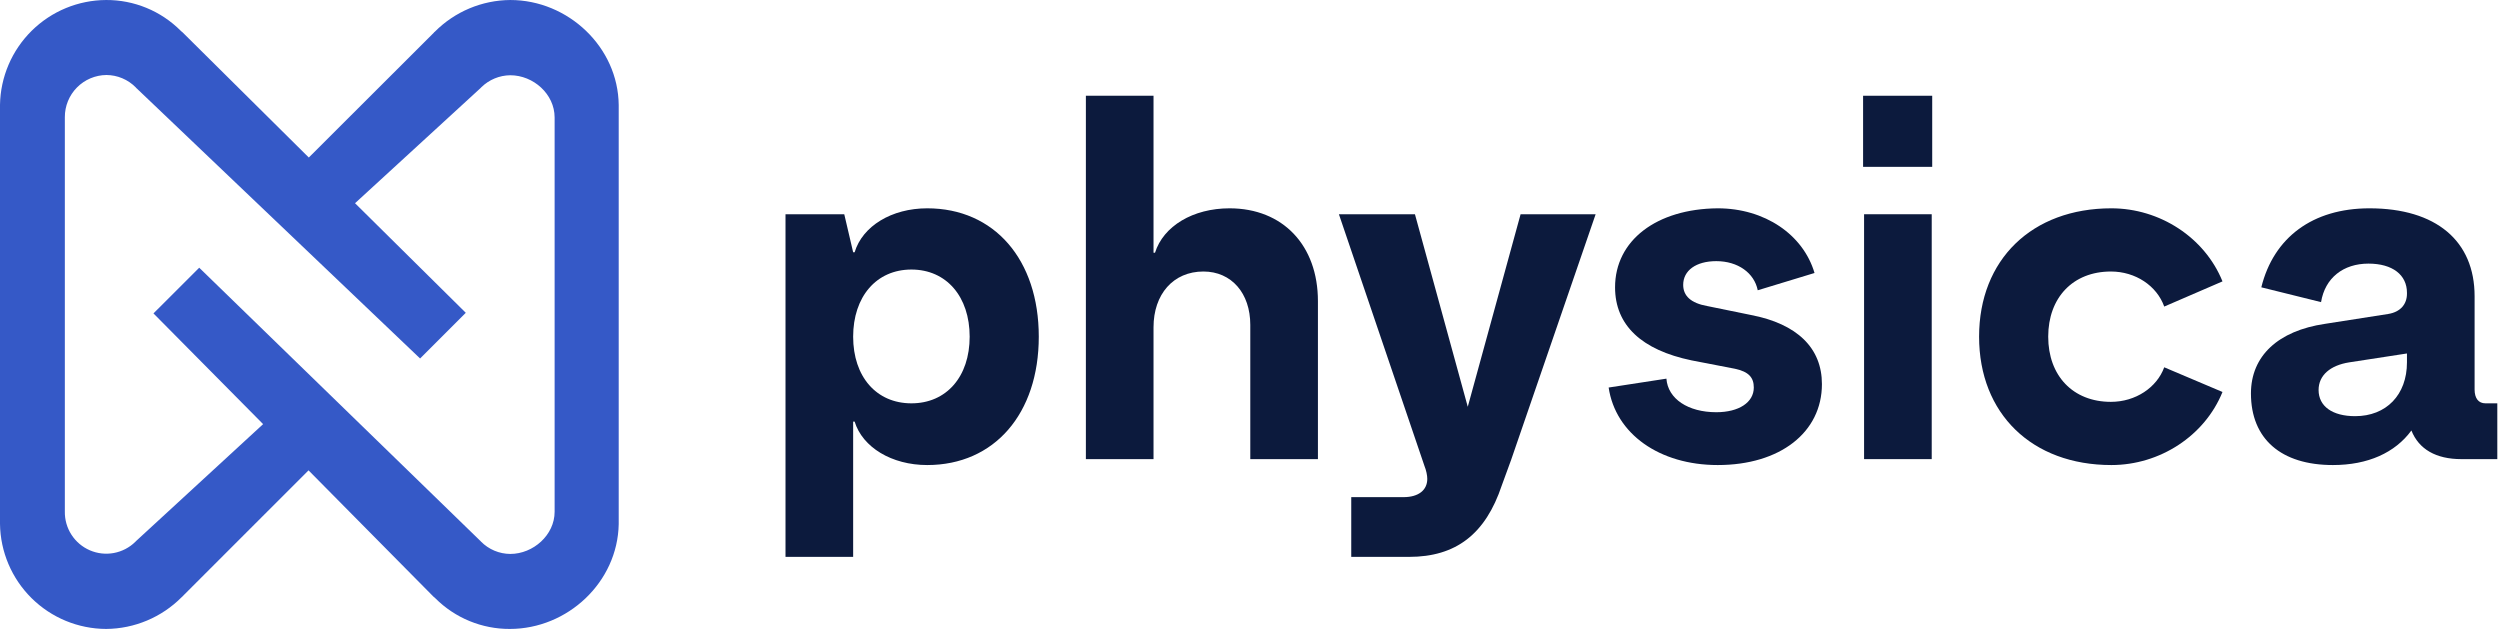 <?xml version="1.0" encoding="UTF-8"?>
<svg xmlns="http://www.w3.org/2000/svg" width="795" height="200" viewBox="0 0 795 200" fill="none">
  <path d="M790.376 128.26H794.144V146.001H782.683C774.676 146.001 769.181 142.861 766.826 136.895C761.645 143.96 753.01 147.885 741.863 147.885C725.378 147.885 715.801 139.564 715.801 125.12C715.801 113.188 724.436 105.181 739.351 102.983L759.447 99.843C763.372 99.215 765.413 96.703 765.413 93.406V93.092C765.413 87.44 760.86 83.829 753.167 83.829C745.16 83.829 739.351 88.382 738.095 96.075L719.098 91.365C723.023 75.508 735.426 66.245 753.481 66.245C774.676 66.245 786.922 76.607 786.922 94.191V123.864C786.922 126.69 788.178 128.26 790.376 128.26ZM748.928 132.342C758.819 132.342 765.413 125.591 765.413 115.229V112.403L747.044 115.229C741.078 116.171 737.31 119.311 737.31 124.021C737.31 129.202 741.706 132.342 748.928 132.342Z" fill="#0C1A3D"></path>
  <path d="M671.427 147.885C646.15 147.885 629.351 131.557 629.351 107.065C629.351 82.573 646.15 66.245 671.427 66.245C686.813 66.245 701.1 75.508 706.752 89.481L688.226 97.488C685.871 90.894 679.12 86.341 671.27 86.341C659.181 86.341 651.331 94.662 651.331 107.065C651.331 119.468 659.181 127.789 671.27 127.789C679.12 127.789 685.871 123.236 688.226 116.799L706.752 124.649C701.1 138.622 686.813 147.885 671.427 147.885Z" fill="#0C1A3D"></path>
  <path d="M592.463 53.057V30.449H614.443V53.057H592.463ZM592.777 146.001V68.129H614.286V146.001H592.777Z" fill="#0C1A3D"></path>
  <path d="M529.918 120.41C530.389 126.847 536.826 131.086 545.775 131.086C552.997 131.086 557.707 127.946 557.707 123.236C557.707 120.096 556.137 118.212 551.741 117.27L537.925 114.601C522.068 111.304 513.59 103.454 513.59 91.365C513.59 76.45 526.778 66.402 546.246 66.245C561.161 66.245 573.407 74.566 577.018 86.812L558.963 92.307C557.864 86.812 552.683 83.044 545.775 83.044C539.338 83.044 535.256 86.027 535.256 90.58C535.256 94.034 537.611 96.389 542.949 97.331L556.765 100.157C571.523 102.983 579.373 110.676 579.373 122.137C579.373 137.523 566.028 147.885 546.246 147.885C527.72 147.885 513.747 137.994 511.549 123.236L529.918 120.41Z" fill="#0C1A3D"></path>
  <path d="M483.549 68.129H507.413L480.566 146.158L477.583 154.322C472.402 169.865 462.982 177.087 448.067 177.087H429.698V158.09H446.34C451.05 158.09 453.876 155.892 453.876 152.281C453.876 151.182 453.562 149.612 452.934 148.042L425.773 68.129H449.951L466.75 129.359L483.549 68.129Z" fill="#0C1A3D"></path>
  <path d="M390.998 66.245C407.954 66.245 419.101 78.02 419.101 95.761V146.001H397.592V103.297C397.592 93.249 391.626 86.341 382.677 86.341C373.1 86.341 366.82 93.563 366.82 104.082V146.001H345.311V30.449H366.82V80.375H367.291C369.96 71.897 379.38 66.245 390.998 66.245Z" fill="#0C1A3D"></path>
  <path d="M294.851 66.245C316.203 66.245 330.333 82.573 330.333 107.065C330.333 131.557 316.203 147.885 294.851 147.885C283.547 147.885 274.284 142.233 271.772 134.069H271.301V177.087H249.792V68.129H268.475L271.301 80.218H271.772C274.284 71.897 283.547 66.245 294.851 66.245ZM289.827 128.26C300.974 128.26 308.353 119.782 308.353 107.065C308.353 94.348 300.974 85.713 289.827 85.713C278.68 85.713 271.301 94.348 271.301 107.065C271.301 119.782 278.68 128.26 289.827 128.26Z" fill="#0C1A3D"></path>
  <path d="M162.27 0.002C153.253 0.071 144.628 3.697 138.27 10.091C138.133 10.178 138.017 10.294 137.93 10.431L98.2 50.092L58.03 10.261C57.86 10.171 57.77 10.002 57.6 9.912L57.43 9.742C54.322 6.637 50.631 4.177 46.569 2.506C42.506 0.834 38.153 -0.017 33.76 0.002C24.892 0.039 16.392 3.55 10.081 9.78C3.771 16.01 0.152 24.465 0 33.331V166.582C0.115 175.468 3.72 183.953 10.036 190.205C16.352 196.457 24.873 199.976 33.76 200.002C42.777 199.934 51.403 196.307 57.76 189.912C57.93 189.832 58.02 189.662 58.11 189.572L98.11 149.572L137.85 189.742C138.02 189.832 138.11 190.002 138.28 190.092L138.45 190.262C141.559 193.368 145.252 195.828 149.316 197.499C153.38 199.171 157.735 200.021 162.13 200.002C180.51 200.002 196.41 185.132 196.75 166.672V33.422C196.58 15.002 180.68 0.002 162.27 0.002ZM176.37 162.742C176.37 170.172 169.53 176.152 162.27 176.152C160.534 176.141 158.818 175.789 157.219 175.115C155.619 174.44 154.169 173.457 152.95 172.222C152.78 172.052 152.7 171.882 152.52 171.792L152.35 171.622L63.35 85.132L48.8 99.662L83.67 134.872L43.27 172.052L43.02 172.312C41.151 174.142 38.78 175.375 36.208 175.853C33.636 176.332 30.98 176.034 28.578 174.998C26.177 173.962 24.137 172.235 22.72 170.036C21.302 167.838 20.572 165.267 20.62 162.652V37.261C20.604 33.733 21.986 30.341 24.463 27.829C26.94 25.316 30.311 23.886 33.84 23.852C35.576 23.862 37.292 24.214 38.891 24.888C40.491 25.563 41.941 26.546 43.16 27.782C43.33 27.951 43.41 28.122 43.59 28.212L43.76 28.381L133.59 114.002L148.12 99.472L112.9 64.621L152.82 28.002L153.07 27.741C155.529 25.331 158.826 23.965 162.27 23.931C169.62 23.931 176.37 29.931 176.37 37.352V162.742Z" fill="#3559C7"></path>
</svg>

